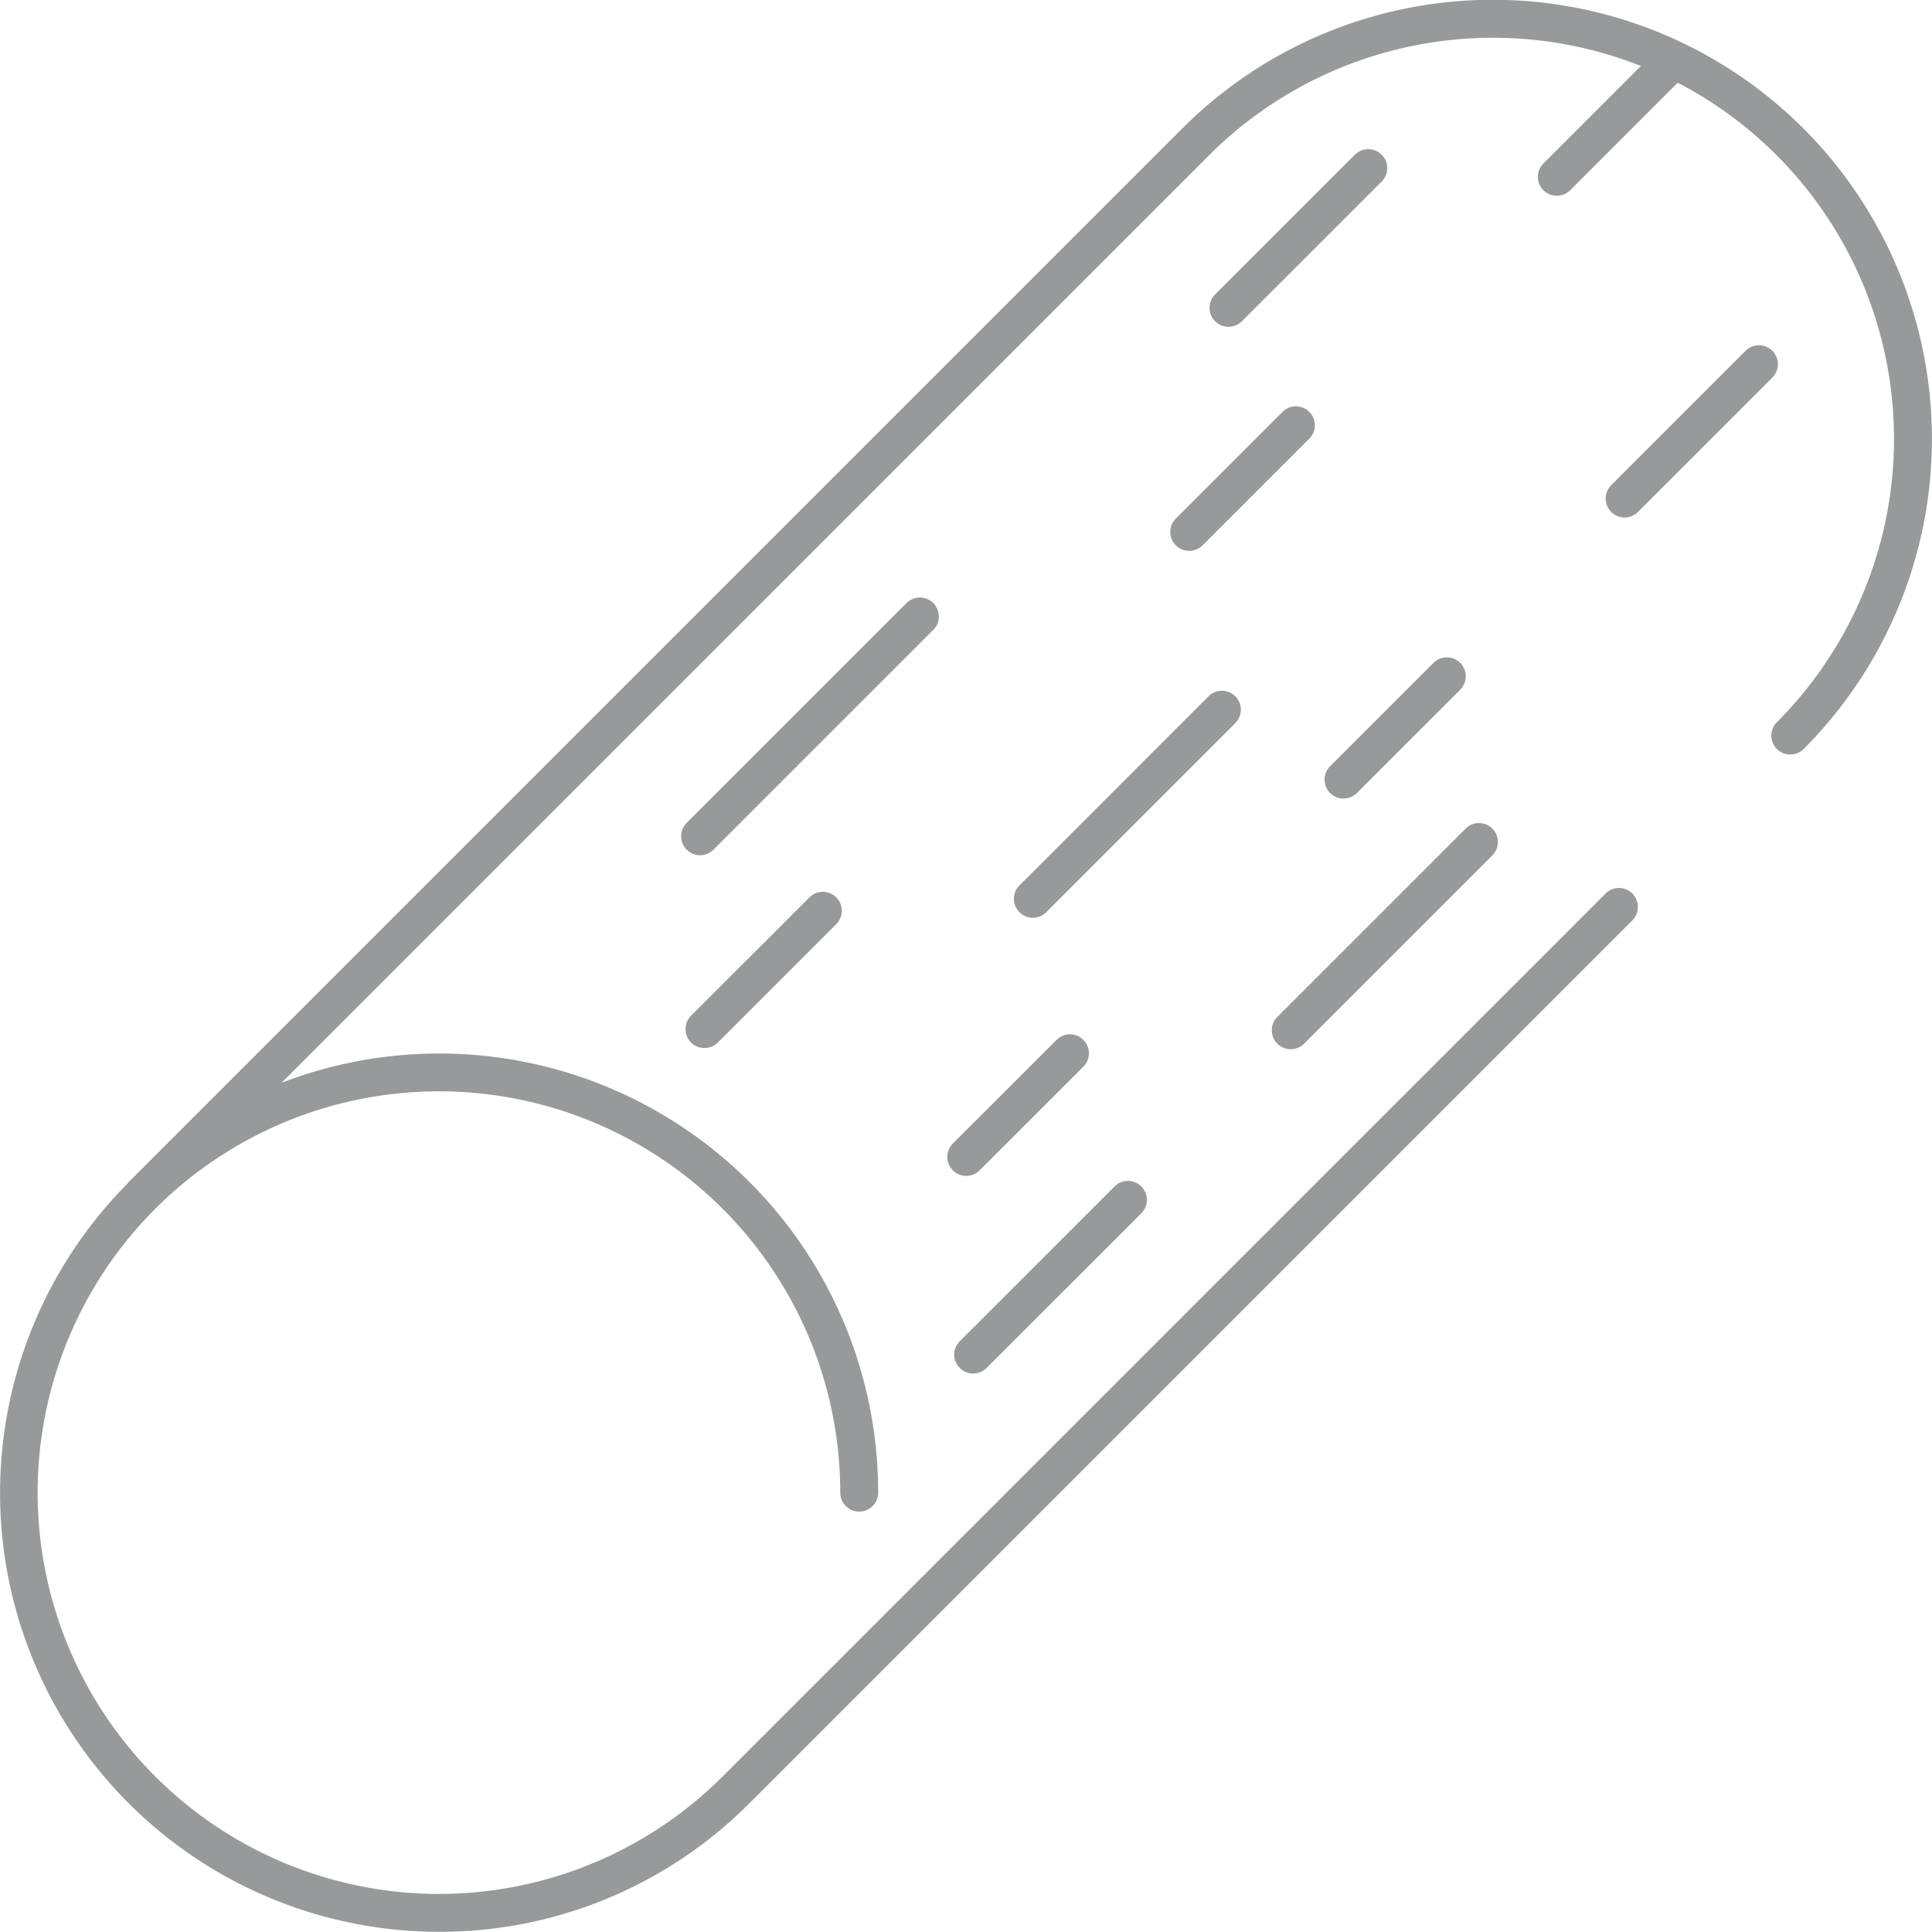 <svg xmlns="http://www.w3.org/2000/svg" width="65.581" height="65.574" viewBox="0 0 65.581 65.574">
  <g id="Group_1964" data-name="Group 1964" transform="translate(0 0)">
    <path id="Path_4981" data-name="Path 4981" d="M3591.866,7383.2a14.9,14.9,0,0,1-10.606-25.368.759.759,0,0,1,.065-.077l35.771-35.771h0a14.9,14.9,0,1,1,21.078,21.078.643.643,0,0,1-.909-.909,13.624,13.624,0,0,0-3.354-21.719l-.02.02-3.63,3.628a.642.642,0,0,1-.909-.908l3.308-3.308a13.636,13.636,0,0,0-14.655,3.027l-31.487,31.488a14.9,14.9,0,0,1,20.251,13.912.643.643,0,1,1-1.286,0,13.622,13.622,0,1,0-3.989,9.631l29.979-29.979a.643.643,0,0,1,.909.909l-29.979,29.979A14.81,14.81,0,0,1,3591.866,7383.2Z" transform="translate(-3576.961 -7317.626)" fill="#97999b"/>
    <path id="Path_4982" data-name="Path 4982" d="M3602.795,7355.338a.642.642,0,0,1-.454-1.1l5.263-5.261a.643.643,0,0,1,.909.909l-5.263,5.261A.65.65,0,0,1,3602.795,7355.338Z" transform="translate(-3569.759 -7308.714)" fill="#97999b"/>
    <path id="Path_4983" data-name="Path 4983" d="M3602.613,7349.733a.642.642,0,0,1-.455-1.1l3.518-3.516a.643.643,0,0,1,.91.909l-3.519,3.517A.634.634,0,0,1,3602.613,7349.733Z" transform="translate(-3569.811 -7309.819)" fill="#97999b"/>
    <path id="Path_4984" data-name="Path 4984" d="M3611.178,7347.032a.643.643,0,0,1-.454-1.1l6.4-6.4a.643.643,0,0,1,.909.909l-6.4,6.4A.645.645,0,0,1,3611.178,7347.032Z" transform="translate(-3567.363 -7311.417)" fill="#97999b"/>
    <path id="Path_4985" data-name="Path 4985" d="M3595.7,7346.471a.636.636,0,0,1-.455-.187.643.643,0,0,1,0-.909l4.031-4.029a.643.643,0,0,1,.91.908l-4.031,4.03A.637.637,0,0,1,3595.7,7346.471Z" transform="translate(-3571.787 -7310.897)" fill="#97999b"/>
    <path id="Path_4986" data-name="Path 4986" d="M3604.372,7343.567a.642.642,0,0,1-.455-1.1l6.427-6.428a.643.643,0,0,1,.909.909l-6.427,6.428A.639.639,0,0,1,3604.372,7343.567Z" transform="translate(-3569.309 -7312.415)" fill="#97999b"/>
    <path id="Path_4987" data-name="Path 4987" d="M3595.587,7342.148a.642.642,0,0,1-.454-1.1l7.471-7.471a.643.643,0,0,1,.909.909l-7.471,7.471A.649.649,0,0,1,3595.587,7342.148Z" transform="translate(-3571.82 -7313.118)" fill="#97999b"/>
    <path id="Path_4988" data-name="Path 4988" d="M3612.573,7339.773a.642.642,0,0,1-.455-1.1l3.517-3.516a.643.643,0,0,1,.909.909l-3.517,3.516A.632.632,0,0,1,3612.573,7339.773Z" transform="translate(-3566.964 -7312.667)" fill="#97999b"/>
    <path id="Path_4989" data-name="Path 4989" d="M3608.5,7333.26a.642.642,0,0,1-.454-1.1l3.63-3.63a.643.643,0,0,1,.909.909l-3.63,3.63A.641.641,0,0,1,3608.5,7333.26Z" transform="translate(-3568.129 -7314.561)" fill="#97999b"/>
    <path id="Path_4990" data-name="Path 4990" d="M3619.993,7332.588a.643.643,0,0,1-.455-1.1l4.57-4.57a.643.643,0,0,1,.909.909l-4.57,4.57A.646.646,0,0,1,3619.993,7332.588Z" transform="translate(-3564.843 -7315.022)" fill="#97999b"/>
    <path id="Path_4991" data-name="Path 4991" d="M3609.537,7327.595a.642.642,0,0,1-.455-1.1l4.754-4.753a.643.643,0,0,1,.909.909l-4.754,4.753A.644.644,0,0,1,3609.537,7327.595Z" transform="translate(-3567.832 -7316.502)" fill="#97999b"/>
  </g>
</svg>
